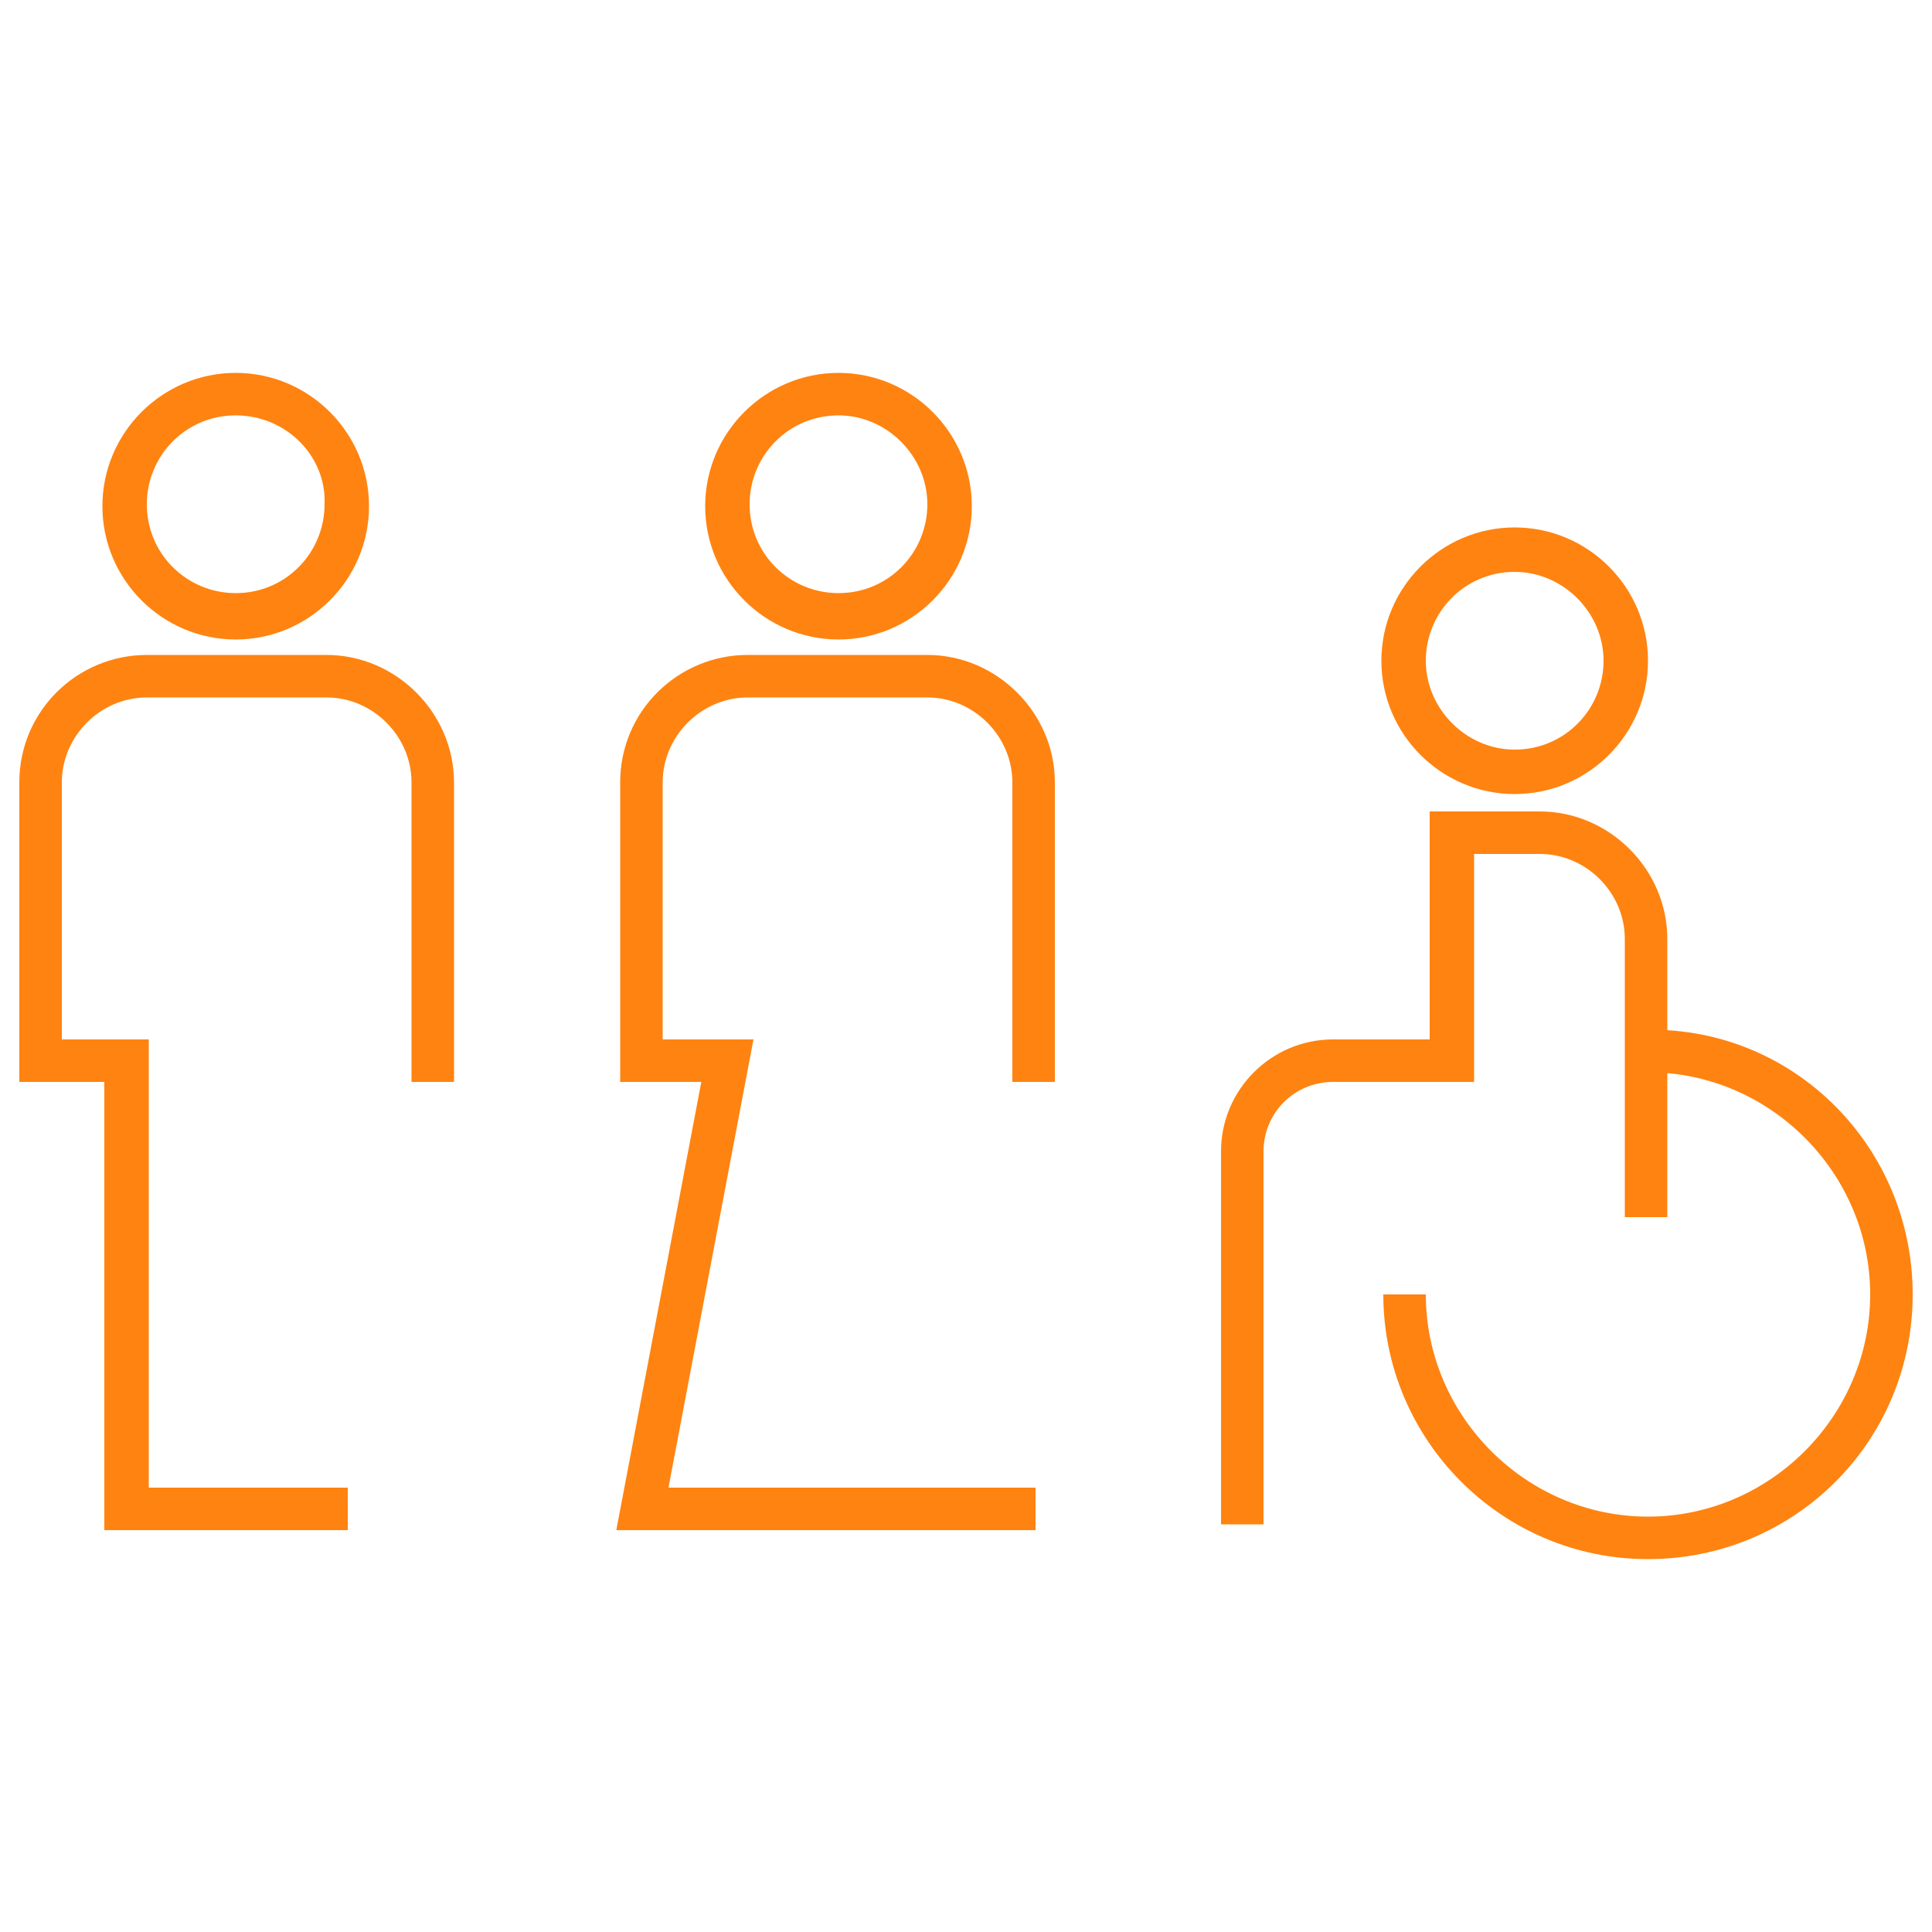 <?xml version="1.0" encoding="utf-8"?>
<!-- Generator: Adobe Illustrator 23.0.1, SVG Export Plug-In . SVG Version: 6.00 Build 0)  -->
<svg version="1.1" id="Livello_1" xmlns="http://www.w3.org/2000/svg" xmlns:xlink="http://www.w3.org/1999/xlink" x="0px" y="0px"
	 viewBox="0 0 100 100" style="enable-background:new 0 0 100 100;" xml:space="preserve">
<style type="text/css">
	.st0{fill:#1D1D1B;}
	.st1{fill:#FF8310;}
</style>
<g>
	<path class="st0" d="M464.5,47.4v5.3h29V88c0,8-6.5,14.5-14.5,14.5h-29c-8,0-14.5-6.5-14.5-14.5V47.6h-5.3v11.6
		c-3.8-4.3-9.3-7-15.5-7c-11.4,0-20.6,9.2-20.6,20.6s9.2,20.6,20.6,20.6c6.2,0,11.7-2.7,15.5-7v1.7c0,10.9,8.9,19.8,19.8,19.8h29
		c10.9,0,19.8-8.9,19.8-19.8V47.4H464.5z M414.7,88c-8.4,0-15.3-6.8-15.3-15.3c0-8.4,6.8-15.3,15.3-15.3c8.4,0,15.3,6.8,15.3,15.3
		S423.2,88,414.7,88z"/>
	<path class="st0" d="M487.8-0.4c0,8.4-6.8,15.3-15.3,15.3l0,0c-11.4,0-20.6,9.2-20.6,20.6h5.3c0-8.4,6.8-15.3,15.3-15.3l0,0
		c11.4,0,20.6-9.2,20.6-20.6S483.9-21,472.5-21v5.3C481-15.6,487.8-8.8,487.8-0.4z"/>
	<path class="st0" d="M472.6,2.5v-5.3c-8.4,0-15.3-6.8-15.3-15.3v-17H452v17C452-6.8,461.2,2.5,472.6,2.5z"/>
</g>
<g>
	<path class="st0" d="M245.3,147.5c0-8.7-7.1-15.8-15.8-15.8h-22.2c-8.7,0-15.8,7.1-15.8,15.8v37h10.6v55.4h29.8v-5.3h-24.5v-55.4
		h-10.7v-31.7c0-3.9,2.2-7.3,5.4-9.1l34.7,40.8h-19v5.3h22.1l0,0H301v-5.3h-55.7L245.3,147.5L245.3,147.5z M207.9,137h21.5
		c5.8,0,10.5,4.7,10.5,10.5v27.1L207.9,137z"/>
	<path class="st0" d="M255.8,144.9v29H301v-29C301,144.9,255.8,144.9,255.8,144.9z M295.7,168.7h-34.5v-18.4h34.5V168.7z"/>
	<path class="st0" d="M218.4,129.6c9.1,0,16.4-7.4,16.4-16.4c0-1.9-0.3-3.7-1-5.5h8.9v-5.3h-10.9L230.1,88h-25.4v16.2
		c-1.8,2.7-2.7,5.8-2.7,9C201.9,122.3,209.2,129.6,218.4,129.6z M225.4,93.4l1.1,9h-16.4v-9H225.4z M208.8,107.7h19.2
		c1,1.7,1.5,3.6,1.5,5.5c0,6.1-5,11.1-11.1,11.1s-11.1-5-11.1-11.1C207.2,111.3,207.8,109.4,208.8,107.7z"/>
</g>
<g>
	<path class="st0" d="M343.7,216.7c9.1,0,16.4-7.4,16.4-16.4c0-9.1-7.4-16.4-16.4-16.4s-16.4,7.3-16.4,16.3
		C327.3,209.3,334.6,216.7,343.7,216.7z M343.7,189.2c6.1,0,11.1,5,11.1,11.1c0,6.1-5,11.1-11.1,11.1s-11.1-5-11.1-11.1
		C332.6,194.1,337.6,189.2,343.7,189.2z"/>
	<path class="st0" d="M370.6,234.5c0-8.7-7.1-15.8-15.8-15.8h-22.2c-8.7,0-15.8,7.1-15.8,15.8v37h10.7v55.4h29.8v-5.3h-24.5v-55.4
		h-10.7v-31.7c0-5.8,4.7-10.5,10.5-10.5h22.2c5.8,0,10.5,4.7,10.5,10.5v37h61v-5.3h-55.7V234.5z"/>
	<path class="st0" d="M426.9,197.7c-2.7,0-4.7,1.9-4.7,4.5c0,2.8,2.1,4.6,4.7,4.6c2.7,0,4.7-1.8,4.7-4.6
		C431.7,199.5,429.6,197.7,426.9,197.7z"/>
	<polygon class="st0" points="410.2,218 424.3,218 424.3,244.2 430.6,244.2 430.6,212.9 410.2,212.9 	"/>
	<path class="st0" d="M426.5,184c-20.8,0-37.7,16.9-37.7,37.7s16.9,37.7,37.7,37.7c20.8,0,37.7-16.9,37.7-37.7S447.3,184,426.5,184z
		 M426.5,254.1c-17.9,0-32.4-14.5-32.4-32.4s14.5-32.4,32.4-32.4s32.4,14.5,32.4,32.4S444.3,254.1,426.5,254.1z"/>
</g>
<g>
	<path class="st0" d="M366.9-211H261.6c-10.3,0-18.7,8.4-18.7,18.7v105.2c0,10.3,8.4,18.7,18.7,18.7h105.3
		c10.3,0,18.7-8.4,18.7-18.7v-105.3C385.6-202.7,377.2-211,366.9-211z M380.3-87.1c0,7.4-6,13.3-13.3,13.3H261.6
		c-7.4,0-13.3-6-13.3-13.3v-105.3c0-7.4,6-13.3,13.3-13.3h105.3c7.4,0,13.3,6,13.3,13.3v105.3H380.3z"/>
	<path class="st0" d="M314.3-189.1c-27.2,0-49.3,22.1-49.3,49.3s22.1,49.3,49.3,49.3s49.3-22.1,49.3-49.3
		C363.6-166.9,341.5-189.1,314.3-189.1z M314.3-95.7c-24.3,0-44-19.7-44-44s19.7-44,44-44c24.3,0,44,19.7,44,44
		C358.3-115.5,338.5-95.7,314.3-95.7z"/>
	
		<rect x="337.4" y="-136.3" transform="matrix(0.177 -0.984 0.984 0.177 415.926 228.95)" class="st0" width="15.1" height="4"/>
	<path class="st0" d="M294.5-133.1c4,0,7.2-3.2,7.2-7.2s-3.2-7.2-7.2-7.2s-7.2,3.2-7.2,7.2C287.2-136.4,290.6-133.1,294.5-133.1z
		 M294.5-142.2c1,0,1.8,0.8,1.8,1.8s-0.8,1.8-1.8,1.8s-1.8-0.8-1.8-1.8C292.7-141.3,293.5-142.2,294.5-142.2z"/>
	<path class="st0" d="M334.1-147.5c-4,0-7.2,3.2-7.2,7.2s3.2,7.2,7.2,7.2s7.2-3.2,7.2-7.2C341.2-144.3,338-147.5,334.1-147.5z
		 M334.1-138.5c-1,0-1.8-0.8-1.8-1.8s0.8-1.8,1.8-1.8s1.8,0.8,1.8,1.8C335.9-139.3,335.1-138.5,334.1-138.5z"/>
	<rect x="286.9" y="-124.1" class="st0" width="12.1" height="6.3"/>
	<rect x="329" y="-124.1" class="st0" width="12.1" height="6.3"/>
	
		<rect x="281.5" y="-141.8" transform="matrix(0.984 -0.177 0.177 0.984 28.274 48.102)" class="st0" width="4" height="15.1"/>
	<path class="st0" d="M292.2-148.7c0.1,0,11.4-1.7,21.5-1.7s21.4,1.7,21.5,1.7s0.3,0,0.4,0c0.9,0,1.7-0.4,2.2-1.2
		c0.6-0.8,0.6-1.9,0.1-2.8l-7.8-13.8c-0.5-0.8-1.4-1.4-2.3-1.4H299c-1,0-1.9,0.6-2.4,1.4l-7.3,13.8c-0.5,0.9-0.4,2,0.2,2.8
		C290.2-149,291.2-148.5,292.2-148.7z M300.6-162.5h25.7l4.4,7.9c-4.4-0.5-10.8-1.1-17-1.1c-6.3,0-12.8,0.6-17.2,1.1L300.6-162.5z"
		/>
	<path class="st0" d="M327.8-131.9c-0.1,0-6.1,3-13.8,3c-7.6,0-13.7-3-13.8-3l-2.4,4.8c0.3,0.1,7.2,3.5,16.2,3.5
		c8.9,0,15.9-3.4,16.2-3.5L327.8-131.9z"/>
</g>
<g>
	<path class="st1" d="M88.4-157.1c0-5.7-4.7-10.4-10.4-10.4H63.3c-5.7,0-10.4,4.7-10.4,10.4v24.4h7v36.5h19.6v-3.5h-16v-36.5h-7
		v-20.9c0-2.6,1.4-4.8,3.5-6l22.9,26.9H70.3v3.5h14.6l0,0h40.2v-3.5H88.4V-157.1z M63.8-164H78c3.8,0,6.9,3.1,6.9,6.9v17.8L63.8-164
		z"/>
	<path class="st1" d="M95.4-158.8v19.1h29.7v-19.1H95.4z M121.6-143.2H98.9v-12.1h22.7C121.6-155.3,121.6-143.2,121.6-143.2z"/>
	<path class="st1" d="M70.6-168.9c6,0,10.8-4.9,10.8-10.8c0-1.2-0.2-2.5-0.6-3.6h5.9v-3.5h-7.2l-1.1-9.4H61.6v10.7
		c-1.2,1.8-1.8,3.8-1.8,5.9C59.8-173.7,64.7-168.9,70.6-168.9z M75.2-192.8l0.7,5.9H65.1v-5.9H75.2z M64.3-183.3H77
		c0.6,1.1,1,2.3,1,3.6c0,4-3.3,7.3-7.3,7.3s-7.3-3.3-7.3-7.3C63.3-181,63.7-182.2,64.3-183.3z"/>
</g>
<g>
	<path class="st1" d="M12.2,33.1c-3.8,0-6.9-3.1-6.9-6.9c0-3.8,3.1-6.9,6.9-6.9c3.8,0,6.9,3.1,6.9,6.9C19.1,30,16,33.1,12.2,33.1
		 M12.2,21.5c-2.6,0-4.6,2.1-4.6,4.6c0,2.6,2.1,4.6,4.6,4.6c2.6,0,4.6-2.1,4.6-4.6C16.9,23.6,14.8,21.5,12.2,21.5"/>
	<path class="st1" d="M17.9,79.2H5.4V56H1V40.5c0-3.7,3-6.6,6.6-6.6h9.3c3.6,0,6.6,3,6.6,6.6V56h-2.2V40.5c0-2.4-2-4.4-4.4-4.4H7.6
		c-2.4,0-4.4,2-4.4,4.4v13.3h4.5V77h10.3V79.2z"/>
	<path class="st1" d="M43.4,33.1c-3.8,0-6.9-3.1-6.9-6.9c0-3.8,3.1-6.9,6.9-6.9c3.8,0,6.9,3.1,6.9,6.9C50.3,30,47.2,33.1,43.4,33.1
		 M43.4,21.5c-2.6,0-4.6,2.1-4.6,4.6c0,2.6,2.1,4.6,4.6,4.6c2.6,0,4.6-2.1,4.6-4.6C48,23.6,45.9,21.5,43.4,21.5"/>
	<path class="st1" d="M53.5,79.2H31.9L36.3,56h-4.2V40.5c0-3.7,3-6.6,6.6-6.6H48c3.6,0,6.6,3,6.6,6.6V56h-2.2V40.5
		c0-2.4-2-4.4-4.4-4.4h-9.3c-2.4,0-4.4,2-4.4,4.4v13.3H39L34.6,77h19V79.2z"/>
	<path class="st1" d="M78.4,41.1c-3.8,0-6.9-3.1-6.9-6.9c0-3.8,3.1-6.9,6.9-6.9c3.8,0,6.9,3.1,6.9,6.9C85.3,38,82.2,41.1,78.4,41.1
		 M78.4,29.6c-2.6,0-4.6,2.1-4.6,4.6s2.1,4.6,4.6,4.6c2.6,0,4.6-2.1,4.6-4.6S80.9,29.6,78.4,29.6"/>
	<path class="st1" d="M85.3,80.7c-7.6,0-13.7-6.2-13.7-13.7h2.2c0,6.3,5.2,11.5,11.5,11.5c6.3,0,11.5-5.2,11.5-11.5
		c0-6.3-5.2-11.5-11.5-11.5v-2.2C92.9,53.2,99,59.4,99,67S92.9,80.7,85.3,80.7"/>
	<path class="st1" d="M65.4,78.9h-2.2V59.6c0-3.2,2.6-5.8,5.8-5.8H74V42h5.7c3.6,0,6.6,3,6.6,6.6V63h-2.2V48.6c0-2.4-2-4.4-4.4-4.4
		h-3.4V56H69c-2,0-3.6,1.6-3.6,3.6V78.9z"/>
</g>
</svg>
